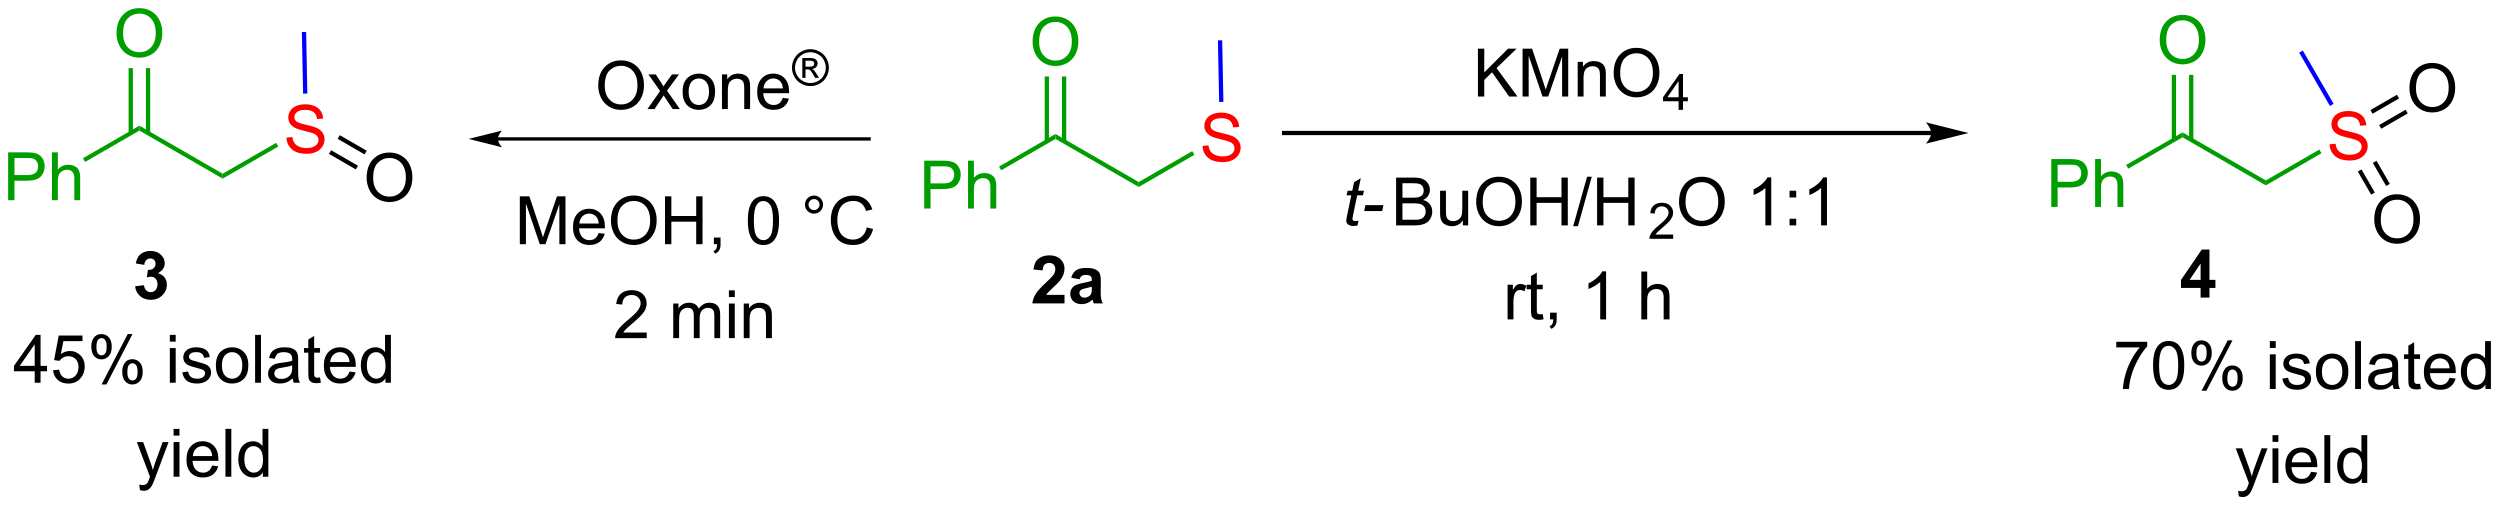 <?xml version="1.0" encoding="UTF-8"?>
<!DOCTYPE svg PUBLIC '-//W3C//DTD SVG 1.0//EN'
          'http://www.w3.org/TR/2001/REC-SVG-20010904/DTD/svg10.dtd'>
<svg stroke-dasharray="none" shape-rendering="auto" xmlns="http://www.w3.org/2000/svg" font-family="'Dialog'" text-rendering="auto" width="821" fill-opacity="1" color-interpolation="auto" color-rendering="auto" preserveAspectRatio="xMidYMid meet" font-size="12px" viewBox="0 0 821 166" fill="black" xmlns:xlink="http://www.w3.org/1999/xlink" stroke="black" image-rendering="auto" stroke-miterlimit="10" stroke-linecap="square" stroke-linejoin="miter" font-style="normal" stroke-width="1" height="166" stroke-dashoffset="0" font-weight="normal" stroke-opacity="1"
><!--Generated by the Batik Graphics2D SVG Generator--><defs id="genericDefs"
  /><g
  ><defs id="defs1"
    ><clipPath clipPathUnits="userSpaceOnUse" id="clipPath1"
      ><path d="M2.343 -0.342 L310.089 -0.342 L310.089 61.864 L2.343 61.864 L2.343 -0.342 Z"
      /></clipPath
      ><clipPath clipPathUnits="userSpaceOnUse" id="clipPath2"
      ><path d="M82.935 151.389 L82.935 211.532 L382.124 211.532 L382.124 151.389 Z"
      /></clipPath
    ></defs
    ><g transform="scale(2.667,2.667) translate(-2.343,0.342) matrix(1.029,0,0,1.029,-82.964,-155.718)"
    ><path d="M346.236 186.607 L346.236 185.453 L343.892 185.453 L343.892 184.493 L346.377 180.857 L347.299 180.857 L347.299 184.49 L348.01 184.49 L348.01 185.453 L347.299 185.453 L347.299 186.607 L346.236 186.607 ZM346.236 184.49 L346.236 182.532 L344.921 184.49 L346.236 184.49 Z" stroke="none" clip-path="url(#clipPath2)"
    /></g
    ><g transform="matrix(2.743,0,0,2.743,-227.486,-414.338)"
    ><path d="M99.109 185.327 L100.171 185.199 Q100.221 185.605 100.442 185.821 Q100.666 186.035 100.984 186.035 Q101.322 186.035 101.554 185.777 Q101.788 185.519 101.788 185.082 Q101.788 184.668 101.564 184.426 Q101.343 184.183 101.023 184.183 Q100.812 184.183 100.517 184.264 L100.64 183.371 Q101.085 183.381 101.32 183.178 Q101.554 182.972 101.554 182.631 Q101.554 182.342 101.382 182.17 Q101.21 181.999 100.924 181.999 Q100.642 181.999 100.442 182.194 Q100.244 182.389 100.202 182.764 L99.189 182.592 Q99.296 182.074 99.507 181.764 Q99.721 181.452 100.101 181.275 Q100.484 181.097 100.955 181.097 Q101.765 181.097 102.252 181.613 Q102.656 182.035 102.656 182.566 Q102.656 183.319 101.83 183.769 Q102.322 183.874 102.616 184.241 Q102.913 184.608 102.913 185.129 Q102.913 185.881 102.361 186.415 Q101.812 186.946 100.991 186.946 Q100.213 186.946 99.7 186.499 Q99.189 186.051 99.109 185.327 Z" stroke="none" clip-path="url(#clipPath2)"
    /></g
    ><g transform="matrix(2.743,0,0,2.743,-227.486,-414.338)"
    ><path d="M210.38 186.352 L210.38 187.373 L206.533 187.373 Q206.596 186.794 206.908 186.276 Q207.221 185.758 208.143 184.904 Q208.885 184.211 209.052 183.966 Q209.278 183.625 209.278 183.294 Q209.278 182.927 209.08 182.729 Q208.885 182.531 208.536 182.531 Q208.192 182.531 207.989 182.74 Q207.786 182.945 207.755 183.427 L206.661 183.318 Q206.76 182.412 207.276 182.018 Q207.791 181.623 208.565 181.623 Q209.411 181.623 209.895 182.081 Q210.38 182.537 210.38 183.216 Q210.38 183.602 210.242 183.953 Q210.104 184.302 209.802 184.685 Q209.604 184.938 209.083 185.414 Q208.565 185.891 208.424 186.047 Q208.286 186.203 208.2 186.352 L210.38 186.352 ZM212.178 184.49 L211.181 184.31 Q211.35 183.708 211.759 183.419 Q212.17 183.13 212.977 183.13 Q213.712 183.13 214.071 183.305 Q214.431 183.477 214.576 183.745 Q214.725 184.013 214.725 184.727 L214.712 186.008 Q214.712 186.555 214.764 186.815 Q214.819 187.076 214.962 187.373 L213.876 187.373 Q213.834 187.263 213.772 187.047 Q213.743 186.951 213.733 186.919 Q213.451 187.193 213.131 187.331 Q212.811 187.466 212.446 187.466 Q211.806 187.466 211.436 187.12 Q211.069 186.771 211.069 186.24 Q211.069 185.888 211.235 185.612 Q211.405 185.336 211.707 185.19 Q212.009 185.044 212.579 184.935 Q213.35 184.789 213.647 184.664 L213.647 184.555 Q213.647 184.24 213.49 184.104 Q213.334 183.969 212.899 183.969 Q212.608 183.969 212.444 184.086 Q212.28 184.201 212.178 184.49 ZM213.647 185.38 Q213.436 185.451 212.977 185.55 Q212.522 185.646 212.381 185.74 Q212.165 185.891 212.165 186.125 Q212.165 186.357 212.337 186.526 Q212.509 186.693 212.774 186.693 Q213.071 186.693 213.342 186.498 Q213.54 186.349 213.602 186.133 Q213.647 185.992 213.647 185.599 L213.647 185.38 Z" stroke="none" clip-path="url(#clipPath2)"
    /></g
    ><g transform="matrix(2.743,0,0,2.743,-227.486,-414.338)"
    ><path d="M365.217 171.592 L366.815 174.36 L367.257 174.105 L365.659 171.337 ZM367.011 170.556 L368.61 173.324 L369.051 173.069 L367.453 170.301 Z" stroke="none" clip-path="url(#clipPath2)"
    /></g
    ><g transform="matrix(2.743,0,0,2.743,-227.486,-414.338)"
    ><path d="M367.187 177.349 Q367.187 175.922 367.953 175.117 Q368.719 174.31 369.929 174.31 Q370.721 174.31 371.356 174.69 Q371.995 175.067 372.328 175.744 Q372.664 176.422 372.664 177.281 Q372.664 178.153 372.312 178.841 Q371.961 179.528 371.315 179.882 Q370.672 180.237 369.924 180.237 Q369.117 180.237 368.479 179.846 Q367.844 179.453 367.515 178.778 Q367.187 178.101 367.187 177.349 ZM367.969 177.359 Q367.969 178.395 368.523 178.992 Q369.08 179.585 369.922 179.585 Q370.776 179.585 371.328 178.984 Q371.882 178.382 371.882 177.278 Q371.882 176.578 371.646 176.057 Q371.409 175.536 370.953 175.25 Q370.5 174.96 369.932 174.96 Q369.127 174.96 368.547 175.515 Q367.969 176.067 367.969 177.359 Z" stroke="none" clip-path="url(#clipPath2)"
    /></g
    ><g transform="matrix(2.743,0,0,2.743,-227.486,-414.338)"
    ><path d="M368.022 166.463 L371.192 164.632 L370.937 164.19 L367.766 166.021 ZM366.986 164.669 L370.156 162.838 L369.901 162.396 L366.731 164.227 Z" stroke="none" clip-path="url(#clipPath2)"
    /></g
    ><g transform="matrix(2.743,0,0,2.743,-227.486,-414.338)"
    ><path d="M371.4 161.627 Q371.4 160.2 372.165 159.396 Q372.931 158.588 374.142 158.588 Q374.934 158.588 375.569 158.969 Q376.207 159.346 376.54 160.023 Q376.876 160.7 376.876 161.56 Q376.876 162.432 376.525 163.119 Q376.173 163.807 375.527 164.161 Q374.884 164.515 374.137 164.515 Q373.329 164.515 372.691 164.125 Q372.056 163.732 371.728 163.057 Q371.4 162.38 371.4 161.627 ZM372.181 161.638 Q372.181 162.674 372.736 163.271 Q373.293 163.864 374.134 163.864 Q374.988 163.864 375.54 163.263 Q376.095 162.661 376.095 161.557 Q376.095 160.857 375.858 160.336 Q375.621 159.815 375.165 159.528 Q374.712 159.239 374.144 159.239 Q373.34 159.239 372.759 159.794 Q372.181 160.346 372.181 161.638 Z" stroke="none" clip-path="url(#clipPath2)"
    /></g
    ><g transform="matrix(2.743,0,0,2.743,-227.486,-414.338)"
    ><path d="M142.535 167.887 L186.983 167.887 L187.183 167.887 L187.183 167.487 L186.983 167.487 L142.535 167.487 L142.335 167.487 L142.335 167.887 L142.535 167.887 ZM139.035 167.686 L143.035 168.686 C143.035 168.686 142.535 168.124 142.535 167.686 C142.535 167.249 143.035 166.686 143.035 166.686 Z" stroke="none" clip-path="url(#clipPath2)"
    /></g
    ><g transform="matrix(2.743,0,0,2.743,-227.486,-414.338)"
    ><path d="M336.3 192.648 L336.3 191.971 L340.006 191.971 L340.006 192.518 Q339.459 193.102 338.923 194.068 Q338.386 195.031 338.092 196.049 Q337.881 196.768 337.824 197.625 L337.1 197.625 Q337.113 196.948 337.366 195.992 Q337.621 195.034 338.095 194.146 Q338.569 193.258 339.105 192.648 L336.3 192.648 ZM340.703 194.799 Q340.703 193.784 340.911 193.167 Q341.12 192.547 341.531 192.211 Q341.945 191.875 342.57 191.875 Q343.031 191.875 343.377 192.06 Q343.726 192.245 343.953 192.596 Q344.179 192.945 344.307 193.448 Q344.437 193.948 344.437 194.799 Q344.437 195.807 344.229 196.427 Q344.023 197.047 343.609 197.385 Q343.198 197.724 342.57 197.724 Q341.742 197.724 341.268 197.128 Q340.703 196.414 340.703 194.799 ZM341.424 194.799 Q341.424 196.211 341.755 196.677 Q342.086 197.143 342.57 197.143 Q343.054 197.143 343.382 196.674 Q343.713 196.206 343.713 194.799 Q343.713 193.385 343.382 192.922 Q343.054 192.456 342.562 192.456 Q342.078 192.456 341.789 192.867 Q341.424 193.391 341.424 194.799 ZM345.285 193.273 Q345.285 192.659 345.592 192.229 Q345.902 191.799 346.488 191.799 Q347.027 191.799 347.379 192.185 Q347.733 192.57 347.733 193.315 Q347.733 194.042 347.376 194.435 Q347.019 194.828 346.496 194.828 Q345.975 194.828 345.629 194.443 Q345.285 194.055 345.285 193.273 ZM346.506 192.284 Q346.246 192.284 346.071 192.51 Q345.897 192.737 345.897 193.344 Q345.897 193.893 346.071 194.12 Q346.248 194.344 346.506 194.344 Q346.772 194.344 346.946 194.117 Q347.121 193.891 347.121 193.289 Q347.121 192.734 346.944 192.51 Q346.769 192.284 346.506 192.284 ZM346.511 197.836 L349.644 191.799 L350.215 191.799 L347.092 197.836 L346.511 197.836 ZM348.988 196.281 Q348.988 195.664 349.295 195.237 Q349.605 194.807 350.194 194.807 Q350.733 194.807 351.087 195.193 Q351.441 195.578 351.441 196.323 Q351.441 197.049 351.082 197.443 Q350.725 197.836 350.199 197.836 Q349.678 197.836 349.332 197.448 Q348.988 197.057 348.988 196.281 ZM350.215 195.292 Q349.949 195.292 349.774 195.518 Q349.6 195.745 349.6 196.352 Q349.6 196.898 349.774 197.125 Q349.952 197.352 350.209 197.352 Q350.48 197.352 350.652 197.125 Q350.827 196.898 350.827 196.297 Q350.827 195.742 350.649 195.518 Q350.475 195.292 350.215 195.292 ZM354.686 192.706 L354.686 191.898 L355.389 191.898 L355.389 192.706 L354.686 192.706 ZM354.686 197.625 L354.686 193.477 L355.389 193.477 L355.389 197.625 L354.686 197.625 ZM356.179 196.385 L356.875 196.276 Q356.932 196.695 357.2 196.919 Q357.469 197.141 357.948 197.141 Q358.432 197.141 358.666 196.943 Q358.901 196.745 358.901 196.479 Q358.901 196.242 358.695 196.104 Q358.549 196.01 357.976 195.867 Q357.203 195.672 356.903 195.529 Q356.604 195.385 356.45 195.135 Q356.297 194.883 356.297 194.578 Q356.297 194.299 356.422 194.065 Q356.549 193.828 356.768 193.672 Q356.932 193.549 357.216 193.466 Q357.5 193.383 357.823 193.383 Q358.312 193.383 358.679 193.523 Q359.049 193.664 359.224 193.904 Q359.401 194.143 359.469 194.547 L358.781 194.641 Q358.734 194.32 358.507 194.141 Q358.284 193.961 357.875 193.961 Q357.39 193.961 357.182 194.122 Q356.976 194.281 356.976 194.495 Q356.976 194.633 357.062 194.742 Q357.148 194.854 357.33 194.93 Q357.437 194.969 357.953 195.109 Q358.698 195.307 358.992 195.435 Q359.289 195.562 359.455 195.805 Q359.625 196.047 359.625 196.406 Q359.625 196.758 359.419 197.068 Q359.213 197.378 358.825 197.549 Q358.44 197.719 357.953 197.719 Q357.143 197.719 356.719 197.383 Q356.297 197.047 356.179 196.385 ZM360.198 195.549 Q360.198 194.398 360.838 193.844 Q361.375 193.383 362.143 193.383 Q363 193.383 363.541 193.943 Q364.086 194.503 364.086 195.492 Q364.086 196.292 363.844 196.753 Q363.604 197.211 363.146 197.466 Q362.687 197.719 362.143 197.719 Q361.273 197.719 360.734 197.161 Q360.198 196.602 360.198 195.549 ZM360.922 195.549 Q360.922 196.346 361.268 196.745 Q361.617 197.141 362.143 197.141 Q362.666 197.141 363.013 196.742 Q363.362 196.344 363.362 195.526 Q363.362 194.758 363.013 194.362 Q362.664 193.964 362.143 193.964 Q361.617 193.964 361.268 194.359 Q360.922 194.753 360.922 195.549 ZM364.894 197.625 L364.894 191.898 L365.597 191.898 L365.597 197.625 L364.894 197.625 ZM369.393 197.112 Q369.002 197.445 368.64 197.583 Q368.281 197.719 367.867 197.719 Q367.182 197.719 366.815 197.385 Q366.448 197.049 366.448 196.531 Q366.448 196.227 366.586 195.974 Q366.726 195.721 366.95 195.57 Q367.174 195.417 367.455 195.339 Q367.664 195.284 368.08 195.234 Q368.932 195.133 369.336 194.992 Q369.338 194.846 369.338 194.807 Q369.338 194.378 369.14 194.203 Q368.87 193.964 368.338 193.964 Q367.844 193.964 367.606 194.138 Q367.37 194.312 367.257 194.753 L366.57 194.659 Q366.664 194.219 366.877 193.948 Q367.094 193.674 367.5 193.529 Q367.906 193.383 368.44 193.383 Q368.971 193.383 369.302 193.508 Q369.635 193.633 369.791 193.823 Q369.948 194.01 370.01 194.299 Q370.047 194.479 370.047 194.948 L370.047 195.885 Q370.047 196.867 370.091 197.128 Q370.135 197.385 370.268 197.625 L369.534 197.625 Q369.424 197.406 369.393 197.112 ZM369.336 195.542 Q368.953 195.698 368.187 195.807 Q367.752 195.87 367.573 195.948 Q367.393 196.026 367.294 196.177 Q367.198 196.328 367.198 196.51 Q367.198 196.792 367.411 196.979 Q367.625 197.167 368.034 197.167 Q368.44 197.167 368.755 196.99 Q369.073 196.812 369.221 196.503 Q369.336 196.266 369.336 195.799 L369.336 195.542 ZM372.67 196.995 L372.772 197.617 Q372.475 197.68 372.241 197.68 Q371.858 197.68 371.647 197.56 Q371.436 197.438 371.35 197.24 Q371.264 197.042 371.264 196.409 L371.264 194.023 L370.748 194.023 L370.748 193.477 L371.264 193.477 L371.264 192.448 L371.965 192.026 L371.965 193.477 L372.67 193.477 L372.67 194.023 L371.965 194.023 L371.965 196.448 Q371.965 196.75 372.001 196.836 Q372.038 196.922 372.121 196.974 Q372.207 197.023 372.363 197.023 Q372.48 197.023 372.67 196.995 ZM376.198 196.289 L376.924 196.378 Q376.752 197.016 376.286 197.367 Q375.823 197.719 375.101 197.719 Q374.19 197.719 373.656 197.159 Q373.125 196.596 373.125 195.586 Q373.125 194.539 373.664 193.961 Q374.203 193.383 375.062 193.383 Q375.893 193.383 376.419 193.951 Q376.948 194.516 376.948 195.542 Q376.948 195.604 376.945 195.729 L373.851 195.729 Q373.89 196.414 374.237 196.779 Q374.586 197.141 375.104 197.141 Q375.492 197.141 375.765 196.938 Q376.039 196.734 376.198 196.289 ZM373.89 195.151 L376.205 195.151 Q376.159 194.628 375.94 194.367 Q375.604 193.961 375.07 193.961 Q374.586 193.961 374.255 194.286 Q373.924 194.609 373.89 195.151 ZM380.498 197.625 L380.498 197.102 Q380.105 197.719 379.34 197.719 Q378.842 197.719 378.425 197.445 Q378.011 197.172 377.782 196.682 Q377.553 196.19 377.553 195.555 Q377.553 194.932 377.759 194.427 Q377.967 193.922 378.381 193.654 Q378.795 193.383 379.308 193.383 Q379.683 193.383 379.975 193.542 Q380.269 193.698 380.452 193.953 L380.452 191.898 L381.152 191.898 L381.152 197.625 L380.498 197.625 ZM378.277 195.555 Q378.277 196.352 378.613 196.747 Q378.949 197.141 379.405 197.141 Q379.866 197.141 380.188 196.763 Q380.511 196.385 380.511 195.612 Q380.511 194.76 380.183 194.362 Q379.855 193.964 379.373 193.964 Q378.905 193.964 378.59 194.346 Q378.277 194.729 378.277 195.555 Z" stroke="none" clip-path="url(#clipPath2)"
    /></g
    ><g transform="matrix(2.743,0,0,2.743,-227.486,-414.338)"
    ><path d="M350.97 210.474 L350.892 209.812 Q351.121 209.875 351.293 209.875 Q351.528 209.875 351.668 209.797 Q351.809 209.719 351.9 209.578 Q351.965 209.474 352.114 209.055 Q352.135 208.997 352.176 208.883 L350.603 204.727 L351.361 204.727 L352.223 207.128 Q352.392 207.586 352.525 208.089 Q352.645 207.604 352.814 207.143 L353.7 204.727 L354.403 204.727 L352.825 208.945 Q352.572 209.63 352.431 209.888 Q352.244 210.234 352.002 210.396 Q351.76 210.56 351.423 210.56 Q351.22 210.56 350.97 210.474 ZM355.004 203.956 L355.004 203.148 L355.707 203.148 L355.707 203.956 L355.004 203.956 ZM355.004 208.875 L355.004 204.727 L355.707 204.727 L355.707 208.875 L355.004 208.875 ZM359.618 207.539 L360.344 207.628 Q360.172 208.266 359.706 208.617 Q359.243 208.969 358.521 208.969 Q357.61 208.969 357.076 208.409 Q356.545 207.846 356.545 206.836 Q356.545 205.789 357.084 205.211 Q357.623 204.633 358.482 204.633 Q359.313 204.633 359.839 205.201 Q360.368 205.766 360.368 206.792 Q360.368 206.854 360.365 206.979 L357.271 206.979 Q357.31 207.664 357.657 208.029 Q358.006 208.391 358.524 208.391 Q358.912 208.391 359.185 208.188 Q359.459 207.984 359.618 207.539 ZM357.31 206.401 L359.625 206.401 Q359.579 205.878 359.36 205.617 Q359.024 205.211 358.49 205.211 Q358.006 205.211 357.675 205.536 Q357.344 205.859 357.31 206.401 ZM361.213 208.875 L361.213 203.148 L361.916 203.148 L361.916 208.875 L361.213 208.875 ZM365.696 208.875 L365.696 208.352 Q365.302 208.969 364.537 208.969 Q364.039 208.969 363.623 208.695 Q363.209 208.422 362.979 207.932 Q362.75 207.44 362.75 206.805 Q362.75 206.182 362.956 205.677 Q363.164 205.172 363.579 204.904 Q363.993 204.633 364.506 204.633 Q364.881 204.633 365.172 204.792 Q365.466 204.948 365.649 205.203 L365.649 203.148 L366.349 203.148 L366.349 208.875 L365.696 208.875 ZM363.474 206.805 Q363.474 207.602 363.81 207.997 Q364.146 208.391 364.602 208.391 Q365.063 208.391 365.386 208.013 Q365.709 207.635 365.709 206.862 Q365.709 206.01 365.381 205.612 Q365.052 205.214 364.571 205.214 Q364.102 205.214 363.787 205.596 Q363.474 205.979 363.474 206.805 Z" stroke="none" clip-path="url(#clipPath2)"
    /></g
    ><g transform="matrix(2.743,0,0,2.743,-227.486,-414.338)"
    ><path d="M87.086 196.875 L87.086 195.503 L84.602 195.503 L84.602 194.859 L87.216 191.148 L87.789 191.148 L87.789 194.859 L88.562 194.859 L88.562 195.503 L87.789 195.503 L87.789 196.875 L87.086 196.875 ZM87.086 194.859 L87.086 192.276 L85.294 194.859 L87.086 194.859 ZM89.283 195.375 L90.019 195.312 Q90.103 195.852 90.4 196.122 Q90.699 196.393 91.121 196.393 Q91.629 196.393 91.981 196.01 Q92.332 195.628 92.332 194.995 Q92.332 194.393 91.993 194.047 Q91.658 193.698 91.111 193.698 Q90.769 193.698 90.496 193.854 Q90.223 194.008 90.066 194.253 L89.408 194.167 L89.962 191.227 L92.809 191.227 L92.809 191.898 L90.525 191.898 L90.215 193.438 Q90.731 193.078 91.298 193.078 Q92.048 193.078 92.564 193.599 Q93.079 194.117 93.079 194.932 Q93.079 195.711 92.626 196.276 Q92.074 196.974 91.121 196.974 Q90.34 196.974 89.845 196.536 Q89.353 196.096 89.283 195.375 ZM93.865 192.523 Q93.865 191.909 94.172 191.479 Q94.482 191.049 95.068 191.049 Q95.607 191.049 95.958 191.435 Q96.312 191.82 96.312 192.565 Q96.312 193.292 95.956 193.685 Q95.599 194.078 95.076 194.078 Q94.555 194.078 94.208 193.693 Q93.865 193.305 93.865 192.523 ZM95.086 191.534 Q94.826 191.534 94.651 191.76 Q94.477 191.987 94.477 192.594 Q94.477 193.143 94.651 193.37 Q94.828 193.594 95.086 193.594 Q95.352 193.594 95.526 193.367 Q95.701 193.141 95.701 192.539 Q95.701 191.984 95.523 191.76 Q95.349 191.534 95.086 191.534 ZM95.091 197.086 L98.224 191.049 L98.794 191.049 L95.672 197.086 L95.091 197.086 ZM97.568 195.531 Q97.568 194.914 97.875 194.487 Q98.185 194.057 98.773 194.057 Q99.312 194.057 99.667 194.443 Q100.021 194.828 100.021 195.573 Q100.021 196.299 99.662 196.693 Q99.305 197.086 98.779 197.086 Q98.258 197.086 97.912 196.698 Q97.568 196.307 97.568 195.531 ZM98.794 194.542 Q98.529 194.542 98.354 194.768 Q98.18 194.995 98.18 195.602 Q98.18 196.148 98.354 196.375 Q98.531 196.602 98.789 196.602 Q99.06 196.602 99.232 196.375 Q99.406 196.148 99.406 195.547 Q99.406 194.992 99.229 194.768 Q99.055 194.542 98.794 194.542 ZM103.266 191.956 L103.266 191.148 L103.969 191.148 L103.969 191.956 L103.266 191.956 ZM103.266 196.875 L103.266 192.727 L103.969 192.727 L103.969 196.875 L103.266 196.875 ZM104.759 195.635 L105.454 195.526 Q105.512 195.945 105.78 196.169 Q106.048 196.391 106.527 196.391 Q107.012 196.391 107.246 196.193 Q107.481 195.995 107.481 195.729 Q107.481 195.492 107.275 195.354 Q107.129 195.26 106.556 195.117 Q105.783 194.922 105.483 194.779 Q105.184 194.635 105.03 194.385 Q104.876 194.133 104.876 193.828 Q104.876 193.549 105.001 193.315 Q105.129 193.078 105.348 192.922 Q105.512 192.799 105.796 192.716 Q106.079 192.633 106.402 192.633 Q106.892 192.633 107.259 192.773 Q107.629 192.914 107.803 193.154 Q107.981 193.393 108.048 193.797 L107.361 193.891 Q107.314 193.57 107.087 193.391 Q106.863 193.211 106.454 193.211 Q105.97 193.211 105.762 193.372 Q105.556 193.531 105.556 193.745 Q105.556 193.883 105.642 193.992 Q105.728 194.104 105.91 194.18 Q106.017 194.219 106.533 194.359 Q107.277 194.557 107.572 194.685 Q107.868 194.812 108.035 195.055 Q108.204 195.297 108.204 195.656 Q108.204 196.008 107.999 196.318 Q107.793 196.628 107.405 196.799 Q107.019 196.969 106.533 196.969 Q105.723 196.969 105.298 196.633 Q104.876 196.297 104.759 195.635 ZM108.777 194.799 Q108.777 193.648 109.418 193.094 Q109.954 192.633 110.723 192.633 Q111.579 192.633 112.121 193.193 Q112.665 193.753 112.665 194.742 Q112.665 195.542 112.423 196.003 Q112.184 196.461 111.725 196.716 Q111.267 196.969 110.723 196.969 Q109.853 196.969 109.314 196.411 Q108.777 195.852 108.777 194.799 ZM109.501 194.799 Q109.501 195.596 109.848 195.995 Q110.197 196.391 110.723 196.391 Q111.246 196.391 111.592 195.992 Q111.941 195.594 111.941 194.776 Q111.941 194.008 111.592 193.612 Q111.243 193.214 110.723 193.214 Q110.197 193.214 109.848 193.609 Q109.501 194.003 109.501 194.799 ZM113.474 196.875 L113.474 191.148 L114.177 191.148 L114.177 196.875 L113.474 196.875 ZM117.973 196.362 Q117.582 196.695 117.22 196.833 Q116.861 196.969 116.447 196.969 Q115.762 196.969 115.394 196.635 Q115.027 196.299 115.027 195.781 Q115.027 195.477 115.165 195.224 Q115.306 194.971 115.53 194.82 Q115.754 194.667 116.035 194.589 Q116.243 194.534 116.66 194.484 Q117.512 194.383 117.915 194.242 Q117.918 194.096 117.918 194.057 Q117.918 193.628 117.72 193.453 Q117.449 193.214 116.918 193.214 Q116.423 193.214 116.186 193.388 Q115.949 193.562 115.837 194.003 L115.15 193.909 Q115.243 193.469 115.457 193.198 Q115.673 192.924 116.079 192.779 Q116.486 192.633 117.019 192.633 Q117.551 192.633 117.882 192.758 Q118.215 192.883 118.371 193.073 Q118.527 193.26 118.59 193.549 Q118.626 193.729 118.626 194.198 L118.626 195.135 Q118.626 196.117 118.671 196.378 Q118.715 196.635 118.848 196.875 L118.113 196.875 Q118.004 196.656 117.973 196.362 ZM117.915 194.792 Q117.533 194.948 116.767 195.057 Q116.332 195.12 116.152 195.198 Q115.973 195.276 115.874 195.427 Q115.777 195.578 115.777 195.76 Q115.777 196.042 115.991 196.229 Q116.204 196.417 116.613 196.417 Q117.019 196.417 117.335 196.24 Q117.652 196.062 117.801 195.753 Q117.915 195.516 117.915 195.049 L117.915 194.792 ZM121.25 196.245 L121.352 196.867 Q121.055 196.93 120.82 196.93 Q120.438 196.93 120.227 196.81 Q120.016 196.688 119.93 196.49 Q119.844 196.292 119.844 195.659 L119.844 193.273 L119.328 193.273 L119.328 192.727 L119.844 192.727 L119.844 191.698 L120.544 191.276 L120.544 192.727 L121.25 192.727 L121.25 193.273 L120.544 193.273 L120.544 195.698 Q120.544 196 120.581 196.086 Q120.617 196.172 120.701 196.224 Q120.787 196.273 120.943 196.273 Q121.06 196.273 121.25 196.245 ZM124.777 195.539 L125.504 195.628 Q125.332 196.266 124.866 196.617 Q124.402 196.969 123.681 196.969 Q122.769 196.969 122.236 196.409 Q121.704 195.846 121.704 194.836 Q121.704 193.789 122.243 193.211 Q122.783 192.633 123.642 192.633 Q124.473 192.633 124.999 193.201 Q125.527 193.766 125.527 194.792 Q125.527 194.854 125.525 194.979 L122.431 194.979 Q122.47 195.664 122.816 196.029 Q123.165 196.391 123.684 196.391 Q124.072 196.391 124.345 196.188 Q124.618 195.984 124.777 195.539 ZM122.47 194.401 L124.785 194.401 Q124.738 193.878 124.519 193.617 Q124.184 193.211 123.65 193.211 Q123.165 193.211 122.835 193.536 Q122.504 193.859 122.47 194.401 ZM129.078 196.875 L129.078 196.352 Q128.685 196.969 127.919 196.969 Q127.422 196.969 127.005 196.695 Q126.591 196.422 126.362 195.932 Q126.133 195.44 126.133 194.805 Q126.133 194.182 126.338 193.677 Q126.547 193.172 126.961 192.904 Q127.375 192.633 127.888 192.633 Q128.263 192.633 128.555 192.792 Q128.849 192.948 129.031 193.203 L129.031 191.148 L129.732 191.148 L129.732 196.875 L129.078 196.875 ZM126.857 194.805 Q126.857 195.602 127.193 195.997 Q127.529 196.391 127.984 196.391 Q128.445 196.391 128.768 196.013 Q129.091 195.635 129.091 194.862 Q129.091 194.01 128.763 193.612 Q128.435 193.214 127.953 193.214 Q127.484 193.214 127.169 193.596 Q126.857 193.979 126.857 194.805 Z" stroke="none" clip-path="url(#clipPath2)"
    /></g
    ><g transform="matrix(2.743,0,0,2.743,-227.486,-414.338)"
    ><path d="M99.683 209.724 L99.605 209.062 Q99.834 209.125 100.006 209.125 Q100.24 209.125 100.381 209.047 Q100.521 208.969 100.613 208.828 Q100.678 208.724 100.826 208.305 Q100.847 208.247 100.889 208.133 L99.316 203.977 L100.073 203.977 L100.936 206.378 Q101.105 206.836 101.238 207.339 Q101.357 206.854 101.527 206.393 L102.412 203.977 L103.115 203.977 L101.537 208.195 Q101.284 208.88 101.144 209.138 Q100.956 209.484 100.714 209.646 Q100.472 209.81 100.136 209.81 Q99.933 209.81 99.683 209.724 ZM103.717 203.206 L103.717 202.398 L104.42 202.398 L104.42 203.206 L103.717 203.206 ZM103.717 208.125 L103.717 203.977 L104.42 203.977 L104.42 208.125 L103.717 208.125 ZM108.33 206.789 L109.057 206.878 Q108.885 207.516 108.419 207.867 Q107.955 208.219 107.234 208.219 Q106.322 208.219 105.788 207.659 Q105.257 207.096 105.257 206.086 Q105.257 205.039 105.796 204.461 Q106.335 203.883 107.195 203.883 Q108.025 203.883 108.551 204.451 Q109.08 205.016 109.08 206.042 Q109.08 206.104 109.077 206.229 L105.984 206.229 Q106.023 206.914 106.369 207.279 Q106.718 207.641 107.236 207.641 Q107.624 207.641 107.898 207.438 Q108.171 207.234 108.33 206.789 ZM106.023 205.651 L108.338 205.651 Q108.291 205.128 108.072 204.867 Q107.736 204.461 107.202 204.461 Q106.718 204.461 106.387 204.786 Q106.057 205.109 106.023 205.651 ZM109.925 208.125 L109.925 202.398 L110.628 202.398 L110.628 208.125 L109.925 208.125 ZM114.408 208.125 L114.408 207.602 Q114.015 208.219 113.249 208.219 Q112.752 208.219 112.335 207.945 Q111.921 207.672 111.692 207.182 Q111.463 206.69 111.463 206.055 Q111.463 205.432 111.669 204.927 Q111.877 204.422 112.291 204.154 Q112.705 203.883 113.218 203.883 Q113.593 203.883 113.885 204.042 Q114.179 204.198 114.361 204.453 L114.361 202.398 L115.062 202.398 L115.062 208.125 L114.408 208.125 ZM112.187 206.055 Q112.187 206.852 112.523 207.247 Q112.859 207.641 113.314 207.641 Q113.775 207.641 114.098 207.263 Q114.421 206.885 114.421 206.112 Q114.421 205.26 114.093 204.862 Q113.765 204.464 113.283 204.464 Q112.814 204.464 112.499 204.846 Q112.187 205.229 112.187 206.055 Z" stroke="none" clip-path="url(#clipPath2)"
    /></g
    ><g transform="matrix(2.743,0,0,2.743,-227.486,-414.338)"
    ><path d="M122.319 169.48 L125.537 171.338 L125.792 170.896 L122.574 169.038 ZM123.359 167.679 L126.577 169.537 L126.832 169.095 L123.614 167.237 Z" stroke="none" clip-path="url(#clipPath2)"
    /></g
    ><g transform="matrix(2.743,0,0,2.743,-227.486,-414.338)"
    ><path d="M126.829 172.354 Q126.829 170.927 127.594 170.123 Q128.36 169.315 129.571 169.315 Q130.363 169.315 130.998 169.696 Q131.636 170.073 131.969 170.75 Q132.305 171.427 132.305 172.287 Q132.305 173.159 131.954 173.847 Q131.602 174.534 130.956 174.888 Q130.313 175.242 129.566 175.242 Q128.758 175.242 128.12 174.852 Q127.485 174.459 127.157 173.784 Q126.829 173.107 126.829 172.354 ZM127.61 172.365 Q127.61 173.401 128.165 173.998 Q128.722 174.591 129.563 174.591 Q130.417 174.591 130.969 173.99 Q131.524 173.388 131.524 172.284 Q131.524 171.584 131.287 171.063 Q131.05 170.542 130.594 170.256 Q130.141 169.966 129.573 169.966 Q128.769 169.966 128.188 170.521 Q127.61 171.073 127.61 172.365 Z" stroke="none" clip-path="url(#clipPath2)"
    /></g
    ><g transform="matrix(2.743,0,0,2.743,-227.486,-414.338)"
    ><path d="M245.578 177.464 L245.461 178.044 Q245.206 178.109 244.969 178.109 Q244.547 178.109 244.297 177.901 Q244.11 177.745 244.11 177.476 Q244.11 177.339 244.211 176.846 L244.714 174.437 L244.157 174.437 L244.269 173.891 L244.828 173.891 L245.042 172.87 L245.852 172.383 L245.534 173.891 L246.23 173.891 L246.112 174.437 L245.422 174.437 L244.94 176.729 Q244.852 177.167 244.852 177.252 Q244.852 177.377 244.922 177.445 Q244.995 177.51 245.159 177.51 Q245.394 177.51 245.578 177.464 ZM246.254 176.32 L246.403 175.612 L248.559 175.612 L248.413 176.32 L246.254 176.32 Z" stroke="none" clip-path="url(#clipPath2)"
    /></g
    ><g transform="matrix(2.743,0,0,2.743,-227.486,-414.338)"
    ><path d="M250.08 178.039 L250.08 172.312 L252.228 172.312 Q252.884 172.312 253.28 172.487 Q253.679 172.659 253.903 173.021 Q254.127 173.383 254.127 173.776 Q254.127 174.143 253.926 174.469 Q253.728 174.792 253.327 174.992 Q253.845 175.143 254.124 175.51 Q254.405 175.877 254.405 176.377 Q254.405 176.781 254.233 177.127 Q254.064 177.471 253.814 177.659 Q253.564 177.846 253.186 177.943 Q252.811 178.039 252.265 178.039 L250.08 178.039 ZM250.838 174.719 L252.077 174.719 Q252.58 174.719 252.798 174.651 Q253.088 174.565 253.233 174.367 Q253.382 174.167 253.382 173.867 Q253.382 173.581 253.244 173.364 Q253.108 173.148 252.853 173.068 Q252.601 172.987 251.983 172.987 L250.838 172.987 L250.838 174.719 ZM250.838 177.362 L252.265 177.362 Q252.632 177.362 252.78 177.336 Q253.041 177.289 253.215 177.18 Q253.392 177.07 253.504 176.862 Q253.619 176.651 253.619 176.377 Q253.619 176.057 253.455 175.823 Q253.291 175.586 252.999 175.489 Q252.71 175.393 252.163 175.393 L250.838 175.393 L250.838 177.362 ZM258.077 178.039 L258.077 177.43 Q257.593 178.133 256.759 178.133 Q256.392 178.133 256.075 177.992 Q255.757 177.851 255.601 177.638 Q255.447 177.424 255.384 177.117 Q255.343 176.909 255.343 176.461 L255.343 173.891 L256.046 173.891 L256.046 176.19 Q256.046 176.742 256.088 176.932 Q256.155 177.211 256.369 177.37 Q256.585 177.526 256.9 177.526 Q257.218 177.526 257.494 177.364 Q257.772 177.203 257.887 176.924 Q258.002 176.643 258.002 176.112 L258.002 173.891 L258.705 173.891 L258.705 178.039 L258.077 178.039 ZM259.667 175.25 Q259.667 173.823 260.433 173.018 Q261.198 172.211 262.409 172.211 Q263.201 172.211 263.836 172.591 Q264.474 172.969 264.808 173.646 Q265.144 174.323 265.144 175.182 Q265.144 176.055 264.792 176.742 Q264.44 177.43 263.795 177.784 Q263.151 178.138 262.404 178.138 Q261.597 178.138 260.959 177.747 Q260.323 177.354 259.995 176.68 Q259.667 176.002 259.667 175.25 ZM260.448 175.26 Q260.448 176.297 261.003 176.893 Q261.56 177.487 262.401 177.487 Q263.255 177.487 263.808 176.885 Q264.362 176.284 264.362 175.18 Q264.362 174.479 264.125 173.958 Q263.888 173.437 263.433 173.151 Q262.979 172.862 262.412 172.862 Q261.607 172.862 261.026 173.417 Q260.448 173.969 260.448 175.26 ZM266.142 178.039 L266.142 172.312 L266.9 172.312 L266.9 174.664 L269.877 174.664 L269.877 172.312 L270.634 172.312 L270.634 178.039 L269.877 178.039 L269.877 175.339 L266.9 175.339 L266.9 178.039 L266.142 178.039 ZM271.279 178.138 L272.94 172.214 L273.503 172.214 L271.847 178.138 L271.279 178.138 ZM274.142 178.039 L274.142 172.312 L274.9 172.312 L274.9 174.664 L277.877 174.664 L277.877 172.312 L278.634 172.312 L278.634 178.039 L277.877 178.039 L277.877 175.339 L274.9 175.339 L274.9 178.039 L274.142 178.039 Z" stroke="none" clip-path="url(#clipPath2)"
    /></g
    ><g transform="matrix(2.743,0,0,2.743,-227.486,-414.338)"
    ><path d="M283.248 179.131 L283.248 179.639 L280.409 179.639 Q280.403 179.448 280.471 179.272 Q280.579 178.983 280.817 178.702 Q281.057 178.42 281.508 178.051 Q282.207 177.477 282.454 177.141 Q282.7 176.805 282.7 176.506 Q282.7 176.194 282.475 175.979 Q282.252 175.762 281.891 175.762 Q281.51 175.762 281.282 175.991 Q281.053 176.219 281.051 176.623 L280.508 176.569 Q280.565 175.961 280.928 175.645 Q281.291 175.327 281.903 175.327 Q282.522 175.327 282.881 175.67 Q283.243 176.012 283.243 176.518 Q283.243 176.776 283.137 177.026 Q283.032 177.274 282.786 177.549 Q282.541 177.825 281.973 178.305 Q281.498 178.703 281.364 178.846 Q281.229 178.989 281.141 179.131 L283.248 179.131 Z" stroke="none" clip-path="url(#clipPath2)"
    /></g
    ><g transform="matrix(2.743,0,0,2.743,-227.486,-414.338)"
    ><path d="M283.952 175.25 Q283.952 173.823 284.717 173.018 Q285.483 172.211 286.694 172.211 Q287.486 172.211 288.121 172.591 Q288.759 172.969 289.092 173.646 Q289.428 174.323 289.428 175.182 Q289.428 176.055 289.077 176.742 Q288.725 177.43 288.079 177.784 Q287.436 178.138 286.689 178.138 Q285.882 178.138 285.243 177.747 Q284.608 177.354 284.28 176.68 Q283.952 176.002 283.952 175.25 ZM284.733 175.26 Q284.733 176.297 285.288 176.893 Q285.845 177.487 286.686 177.487 Q287.54 177.487 288.092 176.885 Q288.647 176.284 288.647 175.18 Q288.647 174.479 288.41 173.958 Q288.173 173.437 287.717 173.151 Q287.264 172.862 286.697 172.862 Q285.892 172.862 285.311 173.417 Q284.733 173.969 284.733 175.26 ZM294.991 178.039 L294.288 178.039 L294.288 173.557 Q294.033 173.799 293.621 174.042 Q293.21 174.284 292.882 174.406 L292.882 173.726 Q293.47 173.448 293.91 173.055 Q294.353 172.659 294.538 172.289 L294.991 172.289 L294.991 178.039 ZM297.182 174.69 L297.182 173.891 L297.982 173.891 L297.982 174.69 L297.182 174.69 ZM297.182 178.039 L297.182 177.237 L297.982 177.237 L297.982 178.039 L297.182 178.039 ZM301.663 178.039 L300.96 178.039 L300.96 173.557 Q300.704 173.799 300.293 174.042 Q299.882 174.284 299.553 174.406 L299.553 173.726 Q300.142 173.448 300.582 173.055 Q301.025 172.659 301.21 172.289 L301.663 172.289 L301.663 178.039 Z" stroke="none" clip-path="url(#clipPath2)"
    /></g
    ><g transform="matrix(2.743,0,0,2.743,-227.486,-414.338)"
    ><path d="M263.425 189.289 L263.425 185.141 L264.058 185.141 L264.058 185.768 Q264.3 185.328 264.503 185.187 Q264.709 185.047 264.957 185.047 Q265.311 185.047 265.678 185.273 L265.436 185.924 Q265.178 185.773 264.92 185.773 Q264.691 185.773 264.506 185.911 Q264.324 186.049 264.245 186.297 Q264.128 186.672 264.128 187.117 L264.128 189.289 L263.425 189.289 ZM267.631 188.659 L267.733 189.281 Q267.436 189.344 267.201 189.344 Q266.818 189.344 266.608 189.224 Q266.397 189.101 266.311 188.904 Q266.225 188.706 266.225 188.073 L266.225 185.687 L265.709 185.687 L265.709 185.141 L266.225 185.141 L266.225 184.112 L266.925 183.69 L266.925 185.141 L267.631 185.141 L267.631 185.687 L266.925 185.687 L266.925 188.112 Q266.925 188.414 266.962 188.5 Q266.998 188.586 267.082 188.638 Q267.167 188.687 267.324 188.687 Q267.441 188.687 267.631 188.659 ZM268.502 189.289 L268.502 188.487 L269.304 188.487 L269.304 189.289 Q269.304 189.732 269.148 190.002 Q268.992 190.273 268.651 190.422 L268.455 190.122 Q268.679 190.023 268.783 189.833 Q268.89 189.646 268.901 189.289 L268.502 189.289 ZM275.218 189.289 L274.515 189.289 L274.515 184.807 Q274.26 185.049 273.848 185.292 Q273.437 185.534 273.109 185.656 L273.109 184.976 Q273.697 184.698 274.137 184.305 Q274.58 183.909 274.765 183.539 L275.218 183.539 L275.218 189.289 ZM279.437 189.289 L279.437 183.562 L280.14 183.562 L280.14 185.617 Q280.632 185.047 281.382 185.047 Q281.843 185.047 282.182 185.229 Q282.523 185.409 282.669 185.729 Q282.815 186.049 282.815 186.659 L282.815 189.289 L282.111 189.289 L282.111 186.659 Q282.111 186.133 281.882 185.893 Q281.656 185.651 281.236 185.651 Q280.924 185.651 280.648 185.815 Q280.375 185.976 280.257 186.255 Q280.14 186.531 280.14 187.018 L280.14 189.289 L279.437 189.289 Z" stroke="none" clip-path="url(#clipPath2)"
    /></g
    ><g fill="blue" transform="matrix(2.743,0,0,2.743,-227.486,-414.338)" stroke="blue"
    ><path d="M362.321 163.483 L361.879 163.738 L358.195 157.357 L358.637 157.101 Z" stroke="none" clip-path="url(#clipPath2)"
    /></g
    ><g fill="rgb(0,157,0)" transform="matrix(2.743,0,0,2.743,-227.486,-414.338)" stroke="rgb(0,157,0)"
    ><path d="M354.203 173.245 L354.203 172.655 L360.61 168.957 L360.865 169.399 Z" stroke="none" clip-path="url(#clipPath2)"
    /></g
    ><g fill="red" transform="matrix(2.743,0,0,2.743,-227.486,-414.338)" stroke="red"
    ><path d="M361.842 168.33 L362.558 168.267 Q362.607 168.697 362.792 168.973 Q362.98 169.249 363.37 169.418 Q363.761 169.588 364.248 169.588 Q364.683 169.588 365.014 169.46 Q365.347 169.33 365.508 169.106 Q365.67 168.882 365.67 168.616 Q365.67 168.345 365.514 168.145 Q365.357 167.944 364.998 167.806 Q364.769 167.718 363.98 167.528 Q363.191 167.338 362.873 167.171 Q362.464 166.955 362.261 166.637 Q362.06 166.319 362.06 165.923 Q362.06 165.491 362.305 165.113 Q362.553 164.736 363.024 164.541 Q363.498 164.345 364.076 164.345 Q364.714 164.345 365.199 164.551 Q365.685 164.757 365.946 165.155 Q366.209 165.554 366.23 166.056 L365.503 166.111 Q365.443 165.569 365.105 165.293 Q364.769 165.015 364.107 165.015 Q363.42 165.015 363.105 165.267 Q362.792 165.517 362.792 165.874 Q362.792 166.181 363.014 166.382 Q363.232 166.58 364.157 166.791 Q365.081 166.999 365.425 167.155 Q365.925 167.384 366.162 167.738 Q366.402 168.093 366.402 168.554 Q366.402 169.009 366.139 169.416 Q365.878 169.819 365.386 170.046 Q364.897 170.27 364.284 170.27 Q363.506 170.27 362.98 170.043 Q362.456 169.814 362.157 169.361 Q361.857 168.905 361.842 168.33 Z" stroke="none" clip-path="url(#clipPath2)"
    /></g
    ><g fill="rgb(0,157,0)" transform="matrix(2.743,0,0,2.743,-227.486,-414.338)" stroke="rgb(0,157,0)"
    ><path d="M345.527 167.794 L345.527 160.018 L345.017 160.018 L345.017 167.794 ZM343.456 167.794 L343.456 160.018 L342.945 160.018 L342.945 167.794 Z" stroke="none" clip-path="url(#clipPath2)"
    /></g
    ><g fill="rgb(0,157,0)" transform="matrix(2.743,0,0,2.743,-227.486,-414.338)" stroke="rgb(0,157,0)"
    ><path d="M341.499 155.873 Q341.499 154.446 342.265 153.641 Q343.031 152.834 344.241 152.834 Q345.033 152.834 345.669 153.214 Q346.307 153.592 346.64 154.269 Q346.976 154.946 346.976 155.805 Q346.976 156.678 346.624 157.365 Q346.273 158.053 345.627 158.407 Q344.984 158.761 344.236 158.761 Q343.429 158.761 342.791 158.37 Q342.156 157.977 341.827 157.303 Q341.499 156.626 341.499 155.873 ZM342.281 155.883 Q342.281 156.92 342.835 157.516 Q343.392 158.11 344.234 158.11 Q345.088 158.11 345.64 157.508 Q346.195 156.907 346.195 155.803 Q346.195 155.102 345.958 154.581 Q345.721 154.06 345.265 153.774 Q344.812 153.485 344.244 153.485 Q343.439 153.485 342.859 154.04 Q342.281 154.592 342.281 155.883 Z" stroke="none" clip-path="url(#clipPath2)"
    /></g
    ><g fill="rgb(0,157,0)" transform="matrix(2.743,0,0,2.743,-227.486,-414.338)" stroke="rgb(0,157,0)"
    ><path d="M344.236 167.49 L344.236 166.901 L354.203 172.655 L354.203 173.245 Z" stroke="none" clip-path="url(#clipPath2)"
    /></g
    ><g fill="rgb(0,157,0)" transform="matrix(2.743,0,0,2.743,-227.486,-414.338)" stroke="rgb(0,157,0)"
    ><path d="M337.735 171.244 L337.48 170.802 L344.236 166.901 L344.236 167.49 Z" stroke="none" clip-path="url(#clipPath2)"
    /></g
    ><g fill="rgb(0,157,0)" transform="matrix(2.743,0,0,2.743,-227.486,-414.338)" stroke="rgb(0,157,0)"
    ><path d="M328.519 175.825 L328.519 170.099 L330.681 170.099 Q331.251 170.099 331.551 170.153 Q331.973 170.224 332.257 170.422 Q332.543 170.617 332.717 170.974 Q332.892 171.328 332.892 171.755 Q332.892 172.484 332.426 172.992 Q331.962 173.497 330.746 173.497 L329.277 173.497 L329.277 175.825 L328.519 175.825 ZM329.277 172.82 L330.759 172.82 Q331.493 172.82 331.801 172.547 Q332.111 172.273 332.111 171.778 Q332.111 171.419 331.928 171.164 Q331.746 170.906 331.449 170.825 Q331.259 170.773 330.743 170.773 L329.277 170.773 L329.277 172.82 ZM333.767 175.825 L333.767 170.099 L334.47 170.099 L334.47 172.153 Q334.962 171.583 335.712 171.583 Q336.173 171.583 336.512 171.765 Q336.853 171.945 336.999 172.265 Q337.144 172.585 337.144 173.195 L337.144 175.825 L336.441 175.825 L336.441 173.195 Q336.441 172.669 336.212 172.429 Q335.986 172.187 335.566 172.187 Q335.254 172.187 334.978 172.351 Q334.704 172.513 334.587 172.791 Q334.47 173.067 334.47 173.554 L334.47 175.825 L333.767 175.825 Z" stroke="none" clip-path="url(#clipPath2)"
    /></g
    ><g fill="blue" transform="matrix(2.743,0,0,2.743,-227.486,-414.338)" stroke="blue"
    ><path d="M119.73 162.25 L119.22 162.26 L119.073 154.889 L119.583 154.879 Z" stroke="none" clip-path="url(#clipPath2)"
    /></g
    ><g fill="rgb(0,157,0)" transform="matrix(2.743,0,0,2.743,-227.486,-414.338)" stroke="rgb(0,157,0)"
    ><path d="M109.591 172.439 L109.591 171.85 L115.997 168.151 L116.252 168.593 Z" stroke="none" clip-path="url(#clipPath2)"
    /></g
    ><g fill="red" transform="matrix(2.743,0,0,2.743,-227.486,-414.338)" stroke="red"
    ><path d="M117.23 167.524 L117.946 167.462 Q117.995 167.891 118.18 168.167 Q118.368 168.444 118.758 168.613 Q119.149 168.782 119.636 168.782 Q120.071 168.782 120.401 168.655 Q120.735 168.524 120.896 168.3 Q121.058 168.076 121.058 167.811 Q121.058 167.54 120.901 167.339 Q120.745 167.139 120.386 167.001 Q120.157 166.912 119.368 166.722 Q118.579 166.532 118.261 166.365 Q117.852 166.149 117.649 165.832 Q117.448 165.514 117.448 165.118 Q117.448 164.686 117.693 164.308 Q117.941 163.93 118.412 163.735 Q118.886 163.54 119.464 163.54 Q120.102 163.54 120.586 163.746 Q121.073 163.951 121.334 164.35 Q121.597 164.748 121.618 165.251 L120.891 165.305 Q120.831 164.764 120.493 164.488 Q120.157 164.209 119.495 164.209 Q118.808 164.209 118.493 164.462 Q118.18 164.712 118.18 165.069 Q118.18 165.376 118.401 165.576 Q118.62 165.774 119.545 165.985 Q120.469 166.194 120.813 166.35 Q121.313 166.579 121.55 166.933 Q121.79 167.287 121.79 167.748 Q121.79 168.204 121.526 168.61 Q121.266 169.014 120.774 169.24 Q120.284 169.464 119.672 169.464 Q118.894 169.464 118.368 169.238 Q117.844 169.009 117.545 168.555 Q117.245 168.1 117.23 167.524 Z" stroke="none" clip-path="url(#clipPath2)"
    /></g
    ><g fill="rgb(0,157,0)" transform="matrix(2.743,0,0,2.743,-227.486,-414.338)" stroke="rgb(0,157,0)"
    ><path d="M100.915 166.988 L100.915 159.212 L100.405 159.212 L100.405 166.988 ZM98.844 166.988 L98.844 159.212 L98.333 159.212 L98.333 166.988 Z" stroke="none" clip-path="url(#clipPath2)"
    /></g
    ><g fill="rgb(0,157,0)" transform="matrix(2.743,0,0,2.743,-227.486,-414.338)" stroke="rgb(0,157,0)"
    ><path d="M96.887 155.068 Q96.887 153.641 97.653 152.836 Q98.418 152.029 99.629 152.029 Q100.421 152.029 101.056 152.409 Q101.695 152.786 102.028 153.464 Q102.364 154.141 102.364 155 Q102.364 155.872 102.012 156.56 Q101.661 157.247 101.015 157.601 Q100.372 157.956 99.624 157.956 Q98.817 157.956 98.179 157.565 Q97.543 157.172 97.215 156.497 Q96.887 155.82 96.887 155.068 ZM97.668 155.078 Q97.668 156.114 98.223 156.711 Q98.78 157.305 99.622 157.305 Q100.476 157.305 101.028 156.703 Q101.582 156.101 101.582 154.997 Q101.582 154.297 101.346 153.776 Q101.109 153.255 100.653 152.969 Q100.2 152.68 99.632 152.68 Q98.827 152.68 98.247 153.234 Q97.668 153.786 97.668 155.078 Z" stroke="none" clip-path="url(#clipPath2)"
    /></g
    ><g fill="rgb(0,157,0)" transform="matrix(2.743,0,0,2.743,-227.486,-414.338)" stroke="rgb(0,157,0)"
    ><path d="M99.624 166.685 L99.624 166.096 L109.591 171.85 L109.591 172.439 Z" stroke="none" clip-path="url(#clipPath2)"
    /></g
    ><g fill="rgb(0,157,0)" transform="matrix(2.743,0,0,2.743,-227.486,-414.338)" stroke="rgb(0,157,0)"
    ><path d="M93.123 170.438 L92.868 169.996 L99.624 166.096 L99.624 166.685 Z" stroke="none" clip-path="url(#clipPath2)"
    /></g
    ><g fill="rgb(0,157,0)" transform="matrix(2.743,0,0,2.743,-227.486,-414.338)" stroke="rgb(0,157,0)"
    ><path d="M83.907 175.02 L83.907 169.293 L86.069 169.293 Q86.639 169.293 86.939 169.348 Q87.361 169.418 87.644 169.616 Q87.931 169.811 88.105 170.168 Q88.28 170.522 88.28 170.949 Q88.28 171.679 87.814 172.186 Q87.35 172.692 86.134 172.692 L84.665 172.692 L84.665 175.02 L83.907 175.02 ZM84.665 172.014 L86.147 172.014 Q86.881 172.014 87.189 171.741 Q87.499 171.468 87.499 170.973 Q87.499 170.613 87.316 170.358 Q87.134 170.1 86.837 170.02 Q86.647 169.968 86.131 169.968 L84.665 169.968 L84.665 172.014 ZM89.155 175.02 L89.155 169.293 L89.858 169.293 L89.858 171.348 Q90.35 170.778 91.1 170.778 Q91.561 170.778 91.9 170.96 Q92.241 171.139 92.387 171.46 Q92.532 171.78 92.532 172.389 L92.532 175.02 L91.829 175.02 L91.829 172.389 Q91.829 171.863 91.6 171.624 Q91.374 171.382 90.954 171.382 Q90.642 171.382 90.366 171.546 Q90.092 171.707 89.975 171.986 Q89.858 172.262 89.858 172.749 L89.858 175.02 L89.155 175.02 Z" stroke="none" clip-path="url(#clipPath2)"
    /></g
    ><g transform="matrix(2.743,0,0,2.743,-227.486,-414.338)"
    ><path d="M259.875 162.609 L259.875 156.882 L260.633 156.882 L260.633 159.721 L263.477 156.882 L264.505 156.882 L262.102 159.202 L264.609 162.609 L263.609 162.609 L261.57 159.71 L260.633 160.624 L260.633 162.609 L259.875 162.609 ZM265.219 162.609 L265.219 156.882 L266.359 156.882 L267.716 160.937 Q267.904 161.502 267.99 161.783 Q268.086 161.471 268.294 160.866 L269.664 156.882 L270.685 156.882 L270.685 162.609 L269.953 162.609 L269.953 157.814 L268.289 162.609 L267.607 162.609 L265.951 157.734 L265.951 162.609 L265.219 162.609 ZM271.818 162.609 L271.818 158.46 L272.451 158.46 L272.451 159.049 Q272.906 158.366 273.771 158.366 Q274.146 158.366 274.458 158.502 Q274.774 158.635 274.93 158.853 Q275.086 159.072 275.149 159.374 Q275.188 159.57 275.188 160.056 L275.188 162.609 L274.484 162.609 L274.484 160.085 Q274.484 159.655 274.401 159.442 Q274.32 159.228 274.112 159.103 Q273.904 158.976 273.622 158.976 Q273.172 158.976 272.846 159.262 Q272.521 159.546 272.521 160.343 L272.521 162.609 L271.818 162.609 ZM276.126 159.82 Q276.126 158.393 276.892 157.588 Q277.658 156.78 278.868 156.78 Q279.66 156.78 280.296 157.161 Q280.934 157.538 281.267 158.215 Q281.603 158.893 281.603 159.752 Q281.603 160.624 281.251 161.312 Q280.9 161.999 280.254 162.353 Q279.611 162.708 278.863 162.708 Q278.056 162.708 277.418 162.317 Q276.783 161.924 276.454 161.249 Q276.126 160.572 276.126 159.82 ZM276.908 159.83 Q276.908 160.866 277.462 161.463 Q278.02 162.056 278.861 162.056 Q279.715 162.056 280.267 161.455 Q280.822 160.853 280.822 159.749 Q280.822 159.049 280.585 158.528 Q280.348 158.007 279.892 157.721 Q279.439 157.431 278.871 157.431 Q278.066 157.431 277.486 157.986 Q276.908 158.538 276.908 159.83 Z" stroke="none" clip-path="url(#clipPath2)"
    /></g
    ><g transform="matrix(2.743,0,0,2.743,-227.486,-414.338)"
    ><path d="M283.901 164.209 L283.901 163.179 L282.037 163.179 L282.037 162.697 L283.998 159.914 L284.428 159.914 L284.428 162.697 L285.008 162.697 L285.008 163.179 L284.428 163.179 L284.428 164.209 L283.901 164.209 ZM283.901 162.697 L283.901 160.759 L282.557 162.697 L283.901 162.697 Z" stroke="none" clip-path="url(#clipPath2)"
    /></g
    ><g transform="matrix(2.743,0,0,2.743,-227.486,-414.338)"
    ><path d="M314.143 166.722 L236.67 166.722 L236.414 166.722 L236.414 167.232 L236.67 167.232 L314.143 167.232 L314.398 167.232 L314.398 166.722 L314.143 166.722 ZM318.607 166.977 L313.505 165.701 C313.505 165.701 314.143 166.419 314.143 166.977 C314.143 167.535 313.505 168.252 313.505 168.252 Z" stroke="none" clip-path="url(#clipPath2)"
    /></g
    ><g transform="matrix(2.743,0,0,2.743,-227.486,-414.338)"
    ><path d="M145.168 180.289 L145.168 174.562 L146.309 174.562 L147.665 178.617 Q147.853 179.182 147.939 179.464 Q148.035 179.151 148.244 178.547 L149.613 174.562 L150.634 174.562 L150.634 180.289 L149.902 180.289 L149.902 175.495 L148.238 180.289 L147.556 180.289 L145.9 175.414 L145.9 180.289 L145.168 180.289 ZM154.606 178.953 L155.332 179.042 Q155.16 179.68 154.694 180.031 Q154.231 180.383 153.509 180.383 Q152.598 180.383 152.064 179.823 Q151.533 179.26 151.533 178.25 Q151.533 177.203 152.072 176.625 Q152.611 176.047 153.47 176.047 Q154.301 176.047 154.827 176.614 Q155.356 177.18 155.356 178.206 Q155.356 178.268 155.353 178.393 L152.259 178.393 Q152.298 179.078 152.645 179.443 Q152.994 179.805 153.512 179.805 Q153.9 179.805 154.173 179.601 Q154.447 179.398 154.606 178.953 ZM152.298 177.815 L154.613 177.815 Q154.566 177.292 154.348 177.031 Q154.012 176.625 153.478 176.625 Q152.994 176.625 152.663 176.951 Q152.332 177.273 152.298 177.815 ZM156.076 177.5 Q156.076 176.073 156.841 175.268 Q157.607 174.461 158.818 174.461 Q159.609 174.461 160.245 174.841 Q160.883 175.219 161.216 175.896 Q161.552 176.573 161.552 177.432 Q161.552 178.305 161.201 178.992 Q160.849 179.68 160.203 180.034 Q159.56 180.388 158.813 180.388 Q158.005 180.388 157.367 179.997 Q156.732 179.604 156.404 178.93 Q156.076 178.252 156.076 177.5 ZM156.857 177.51 Q156.857 178.547 157.411 179.143 Q157.969 179.737 158.81 179.737 Q159.664 179.737 160.216 179.135 Q160.771 178.534 160.771 177.43 Q160.771 176.729 160.534 176.208 Q160.297 175.687 159.841 175.401 Q159.388 175.112 158.82 175.112 Q158.016 175.112 157.435 175.667 Q156.857 176.219 156.857 177.51 ZM162.551 180.289 L162.551 174.562 L163.309 174.562 L163.309 176.914 L166.285 176.914 L166.285 174.562 L167.043 174.562 L167.043 180.289 L166.285 180.289 L166.285 177.589 L163.309 177.589 L163.309 180.289 L162.551 180.289 ZM168.399 180.289 L168.399 179.487 L169.201 179.487 L169.201 180.289 Q169.201 180.732 169.044 181.002 Q168.888 181.273 168.547 181.422 L168.352 181.122 Q168.576 181.023 168.68 180.833 Q168.786 180.646 168.797 180.289 L168.399 180.289 ZM172.466 177.464 Q172.466 176.448 172.675 175.831 Q172.883 175.211 173.294 174.875 Q173.708 174.539 174.333 174.539 Q174.794 174.539 175.141 174.724 Q175.49 174.909 175.716 175.26 Q175.943 175.609 176.07 176.112 Q176.201 176.612 176.201 177.464 Q176.201 178.471 175.992 179.091 Q175.786 179.711 175.373 180.049 Q174.961 180.388 174.333 180.388 Q173.505 180.388 173.031 179.792 Q172.466 179.078 172.466 177.464 ZM173.188 177.464 Q173.188 178.875 173.518 179.341 Q173.849 179.807 174.333 179.807 Q174.818 179.807 175.146 179.339 Q175.477 178.87 175.477 177.464 Q175.477 176.049 175.146 175.586 Q174.818 175.12 174.326 175.12 Q173.841 175.12 173.552 175.531 Q173.188 176.055 173.188 177.464 ZM179.305 175.547 Q179.305 175.096 179.623 174.781 Q179.943 174.464 180.388 174.464 Q180.841 174.464 181.156 174.781 Q181.474 175.096 181.474 175.547 Q181.474 175.995 181.154 176.315 Q180.836 176.633 180.388 176.633 Q179.943 176.633 179.623 176.318 Q179.305 176 179.305 175.547 ZM179.732 175.547 Q179.732 175.82 179.925 176.013 Q180.117 176.206 180.391 176.206 Q180.661 176.206 180.854 176.013 Q181.047 175.82 181.047 175.547 Q181.047 175.273 180.854 175.081 Q180.661 174.885 180.391 174.885 Q180.117 174.885 179.925 175.081 Q179.732 175.273 179.732 175.547 ZM186.707 178.281 L187.465 178.471 Q187.228 179.406 186.608 179.898 Q185.988 180.388 185.095 180.388 Q184.168 180.388 183.587 180.01 Q183.009 179.633 182.704 178.919 Q182.402 178.203 182.402 177.383 Q182.402 176.487 182.744 175.823 Q183.087 175.156 183.718 174.81 Q184.348 174.464 185.106 174.464 Q185.965 174.464 186.551 174.901 Q187.137 175.339 187.369 176.133 L186.621 176.307 Q186.423 175.682 186.043 175.398 Q185.665 175.112 185.09 175.112 Q184.431 175.112 183.986 175.43 Q183.543 175.745 183.363 176.279 Q183.184 176.812 183.184 177.377 Q183.184 178.109 183.397 178.654 Q183.611 179.198 184.059 179.469 Q184.509 179.737 185.033 179.737 Q185.668 179.737 186.108 179.37 Q186.551 179.002 186.707 178.281 Z" stroke="none" clip-path="url(#clipPath2)"
    /></g
    ><g transform="matrix(2.743,0,0,2.743,-227.486,-414.338)"
    ><path d="M160.363 190.862 L160.363 191.539 L156.576 191.539 Q156.568 191.284 156.66 191.049 Q156.803 190.664 157.12 190.289 Q157.441 189.914 158.042 189.422 Q158.975 188.656 159.303 188.208 Q159.631 187.76 159.631 187.362 Q159.631 186.945 159.331 186.659 Q159.035 186.37 158.553 186.37 Q158.045 186.37 157.74 186.674 Q157.436 186.979 157.433 187.518 L156.709 187.445 Q156.785 186.635 157.269 186.214 Q157.753 185.789 158.568 185.789 Q159.394 185.789 159.873 186.247 Q160.355 186.703 160.355 187.377 Q160.355 187.721 160.214 188.055 Q160.074 188.385 159.745 188.752 Q159.42 189.12 158.662 189.76 Q158.029 190.292 157.85 190.482 Q157.67 190.672 157.553 190.862 L160.363 190.862 ZM163.535 191.539 L163.535 187.391 L164.162 187.391 L164.162 187.971 Q164.357 187.667 164.68 187.482 Q165.006 187.297 165.42 187.297 Q165.881 187.297 166.175 187.489 Q166.472 187.68 166.592 188.023 Q167.084 187.297 167.873 187.297 Q168.49 187.297 168.821 187.638 Q169.154 187.979 169.154 188.69 L169.154 191.539 L168.456 191.539 L168.456 188.924 Q168.456 188.502 168.386 188.318 Q168.318 188.133 168.139 188.021 Q167.959 187.906 167.717 187.906 Q167.279 187.906 166.99 188.198 Q166.701 188.487 166.701 189.127 L166.701 191.539 L165.998 191.539 L165.998 188.844 Q165.998 188.375 165.826 188.141 Q165.654 187.906 165.264 187.906 Q164.967 187.906 164.714 188.062 Q164.464 188.219 164.35 188.521 Q164.238 188.82 164.238 189.385 L164.238 191.539 L163.535 191.539 ZM170.201 186.62 L170.201 185.812 L170.904 185.812 L170.904 186.62 L170.201 186.62 ZM170.201 191.539 L170.201 187.391 L170.904 187.391 L170.904 191.539 L170.201 191.539 ZM171.976 191.539 L171.976 187.391 L172.609 187.391 L172.609 187.979 Q173.065 187.297 173.929 187.297 Q174.304 187.297 174.617 187.432 Q174.932 187.565 175.088 187.784 Q175.244 188.002 175.307 188.305 Q175.346 188.5 175.346 188.987 L175.346 191.539 L174.643 191.539 L174.643 189.016 Q174.643 188.586 174.559 188.372 Q174.478 188.159 174.27 188.034 Q174.062 187.906 173.781 187.906 Q173.33 187.906 173.005 188.193 Q172.679 188.476 172.679 189.273 L172.679 191.539 L171.976 191.539 Z" stroke="none" clip-path="url(#clipPath2)"
    /></g
    ><g transform="matrix(2.743,0,0,2.743,-227.486,-414.338)"
    ><path d="M154.556 161.32 Q154.556 159.893 155.322 159.088 Q156.087 158.28 157.298 158.28 Q158.09 158.28 158.725 158.661 Q159.363 159.038 159.697 159.715 Q160.033 160.393 160.033 161.252 Q160.033 162.124 159.681 162.812 Q159.329 163.499 158.684 163.853 Q158.04 164.208 157.293 164.208 Q156.486 164.208 155.848 163.817 Q155.212 163.424 154.884 162.749 Q154.556 162.072 154.556 161.32 ZM155.337 161.33 Q155.337 162.366 155.892 162.963 Q156.449 163.556 157.29 163.556 Q158.145 163.556 158.697 162.955 Q159.251 162.353 159.251 161.249 Q159.251 160.549 159.014 160.028 Q158.777 159.507 158.322 159.221 Q157.869 158.931 157.301 158.931 Q156.496 158.931 155.915 159.486 Q155.337 160.038 155.337 161.33 ZM160.451 164.109 L161.966 161.952 L160.562 159.96 L161.443 159.96 L162.078 160.931 Q162.258 161.21 162.367 161.398 Q162.539 161.14 162.685 160.939 L163.383 159.96 L164.224 159.96 L162.789 161.913 L164.333 164.109 L163.469 164.109 L162.617 162.82 L162.391 162.471 L161.302 164.109 L160.451 164.109 ZM164.656 162.033 Q164.656 160.882 165.297 160.327 Q165.833 159.866 166.602 159.866 Q167.458 159.866 168 160.426 Q168.544 160.986 168.544 161.976 Q168.544 162.775 168.302 163.236 Q168.062 163.695 167.604 163.95 Q167.146 164.202 166.602 164.202 Q165.732 164.202 165.193 163.645 Q164.656 163.085 164.656 162.033 ZM165.38 162.033 Q165.38 162.83 165.727 163.228 Q166.076 163.624 166.602 163.624 Q167.125 163.624 167.471 163.226 Q167.82 162.827 167.82 162.01 Q167.82 161.241 167.471 160.846 Q167.122 160.447 166.602 160.447 Q166.076 160.447 165.727 160.843 Q165.38 161.236 165.38 162.033 ZM169.369 164.109 L169.369 159.96 L170.001 159.96 L170.001 160.549 Q170.457 159.866 171.322 159.866 Q171.697 159.866 172.009 160.002 Q172.324 160.135 172.481 160.353 Q172.637 160.572 172.699 160.874 Q172.738 161.07 172.738 161.556 L172.738 164.109 L172.035 164.109 L172.035 161.585 Q172.035 161.155 171.952 160.942 Q171.871 160.728 171.663 160.603 Q171.454 160.476 171.173 160.476 Q170.723 160.476 170.397 160.762 Q170.072 161.046 170.072 161.843 L170.072 164.109 L169.369 164.109 ZM176.656 162.773 L177.383 162.861 Q177.211 163.499 176.745 163.851 Q176.281 164.202 175.56 164.202 Q174.649 164.202 174.115 163.643 Q173.583 163.08 173.583 162.07 Q173.583 161.023 174.122 160.445 Q174.661 159.866 175.521 159.866 Q176.352 159.866 176.878 160.434 Q177.406 160.999 177.406 162.025 Q177.406 162.088 177.404 162.213 L174.31 162.213 Q174.349 162.898 174.695 163.262 Q175.044 163.624 175.562 163.624 Q175.951 163.624 176.224 163.421 Q176.497 163.218 176.656 162.773 ZM174.349 161.635 L176.664 161.635 Q176.617 161.111 176.399 160.851 Q176.062 160.445 175.529 160.445 Q175.044 160.445 174.714 160.77 Q174.383 161.093 174.349 161.635 Z" stroke="none" clip-path="url(#clipPath2)"
    /></g
    ><g transform="matrix(2.743,0,0,2.743,-227.486,-414.338)"
    ><path d="M179.959 156.939 Q180.516 156.939 181.045 157.226 Q181.576 157.512 181.871 158.043 Q182.168 158.574 182.168 159.152 Q182.168 159.723 181.877 160.25 Q181.586 160.777 181.059 161.07 Q180.533 161.361 179.959 161.361 Q179.385 161.361 178.859 161.07 Q178.334 160.777 178.041 160.25 Q177.748 159.723 177.748 159.152 Q177.748 158.574 178.045 158.043 Q178.342 157.512 178.871 157.226 Q179.402 156.939 179.959 156.939 ZM179.959 157.306 Q179.494 157.306 179.053 157.545 Q178.611 157.783 178.361 158.228 Q178.113 158.672 178.113 159.152 Q178.113 159.629 178.357 160.068 Q178.603 160.506 179.043 160.75 Q179.482 160.994 179.959 160.994 Q180.438 160.994 180.877 160.75 Q181.316 160.506 181.559 160.068 Q181.803 159.629 181.803 159.152 Q181.803 158.672 181.555 158.228 Q181.307 157.783 180.863 157.545 Q180.422 157.306 179.959 157.306 ZM178.99 160.373 L178.99 157.994 L179.807 157.994 Q180.227 157.994 180.414 158.06 Q180.602 158.127 180.713 158.291 Q180.824 158.455 180.824 158.639 Q180.824 158.9 180.637 159.094 Q180.451 159.287 180.144 159.31 Q180.269 159.363 180.346 159.435 Q180.49 159.576 180.697 159.908 L180.988 160.373 L180.519 160.373 L180.309 159.998 Q180.059 159.556 179.906 159.445 Q179.801 159.363 179.6 159.363 L179.373 159.363 L179.373 160.373 L178.99 160.373 ZM179.373 159.035 L179.84 159.035 Q180.174 159.035 180.295 158.935 Q180.416 158.836 180.416 158.672 Q180.416 158.566 180.357 158.482 Q180.299 158.398 180.195 158.357 Q180.092 158.316 179.811 158.316 L179.373 158.316 L179.373 159.035 Z" stroke="none" clip-path="url(#clipPath2)"
    /></g
    ><g fill="blue" transform="matrix(2.743,0,0,2.743,-227.486,-414.338)" stroke="blue"
    ><path d="M229.404 163.248 L228.894 163.258 L228.747 155.887 L229.257 155.877 Z" stroke="none" clip-path="url(#clipPath2)"
    /></g
    ><g fill="rgb(0,157,0)" transform="matrix(2.743,0,0,2.743,-227.486,-414.338)" stroke="rgb(0,157,0)"
    ><path d="M219.265 173.437 L219.265 172.848 L225.672 169.149 L225.927 169.591 Z" stroke="none" clip-path="url(#clipPath2)"
    /></g
    ><g fill="red" transform="matrix(2.743,0,0,2.743,-227.486,-414.338)" stroke="red"
    ><path d="M226.904 168.522 L227.62 168.46 Q227.67 168.889 227.855 169.166 Q228.042 169.441 228.433 169.611 Q228.823 169.78 229.31 169.78 Q229.745 169.78 230.076 169.653 Q230.409 169.522 230.571 169.298 Q230.732 169.074 230.732 168.809 Q230.732 168.538 230.576 168.337 Q230.42 168.137 230.06 167.999 Q229.831 167.91 229.042 167.72 Q228.253 167.53 227.935 167.363 Q227.526 167.147 227.323 166.829 Q227.123 166.512 227.123 166.116 Q227.123 165.684 227.368 165.306 Q227.615 164.929 228.086 164.733 Q228.56 164.538 229.138 164.538 Q229.776 164.538 230.261 164.744 Q230.748 164.949 231.008 165.348 Q231.271 165.746 231.292 166.249 L230.565 166.304 Q230.506 165.762 230.167 165.486 Q229.831 165.207 229.17 165.207 Q228.482 165.207 228.167 165.46 Q227.855 165.71 227.855 166.066 Q227.855 166.374 228.076 166.574 Q228.295 166.772 229.219 166.983 Q230.144 167.191 230.487 167.348 Q230.987 167.577 231.224 167.931 Q231.464 168.285 231.464 168.746 Q231.464 169.202 231.201 169.608 Q230.94 170.012 230.448 170.238 Q229.959 170.462 229.347 170.462 Q228.568 170.462 228.042 170.236 Q227.519 170.007 227.219 169.554 Q226.92 169.098 226.904 168.522 Z" stroke="none" clip-path="url(#clipPath2)"
    /></g
    ><g fill="rgb(0,157,0)" transform="matrix(2.743,0,0,2.743,-227.486,-414.338)" stroke="rgb(0,157,0)"
    ><path d="M210.589 167.986 L210.589 160.21 L210.079 160.21 L210.079 167.986 ZM208.518 167.986 L208.518 160.21 L208.008 160.21 L208.008 167.986 Z" stroke="none" clip-path="url(#clipPath2)"
    /></g
    ><g fill="rgb(0,157,0)" transform="matrix(2.743,0,0,2.743,-227.486,-414.338)" stroke="rgb(0,157,0)"
    ><path d="M206.561 156.066 Q206.561 154.639 207.327 153.834 Q208.093 153.027 209.304 153.027 Q210.095 153.027 210.731 153.407 Q211.369 153.784 211.702 154.462 Q212.038 155.139 212.038 155.998 Q212.038 156.87 211.686 157.558 Q211.335 158.245 210.689 158.6 Q210.046 158.954 209.298 158.954 Q208.491 158.954 207.853 158.563 Q207.218 158.17 206.89 157.495 Q206.561 156.818 206.561 156.066 ZM207.343 156.076 Q207.343 157.113 207.897 157.709 Q208.455 158.303 209.296 158.303 Q210.15 158.303 210.702 157.701 Q211.257 157.1 211.257 155.995 Q211.257 155.295 211.02 154.774 Q210.783 154.253 210.327 153.967 Q209.874 153.678 209.306 153.678 Q208.502 153.678 207.921 154.232 Q207.343 154.784 207.343 156.076 Z" stroke="none" clip-path="url(#clipPath2)"
    /></g
    ><g fill="rgb(0,157,0)" transform="matrix(2.743,0,0,2.743,-227.486,-414.338)" stroke="rgb(0,157,0)"
    ><path d="M209.298 167.683 L209.298 167.094 L219.265 172.848 L219.265 173.437 Z" stroke="none" clip-path="url(#clipPath2)"
    /></g
    ><g fill="rgb(0,157,0)" transform="matrix(2.743,0,0,2.743,-227.486,-414.338)" stroke="rgb(0,157,0)"
    ><path d="M202.798 171.436 L202.542 170.994 L209.298 167.094 L209.298 167.683 Z" stroke="none" clip-path="url(#clipPath2)"
    /></g
    ><g fill="rgb(0,157,0)" transform="matrix(2.743,0,0,2.743,-227.486,-414.338)" stroke="rgb(0,157,0)"
    ><path d="M193.582 176.018 L193.582 170.291 L195.743 170.291 Q196.313 170.291 196.613 170.346 Q197.035 170.416 197.319 170.614 Q197.605 170.809 197.78 171.166 Q197.954 171.52 197.954 171.947 Q197.954 172.677 197.488 173.184 Q197.024 173.69 195.808 173.69 L194.339 173.69 L194.339 176.018 L193.582 176.018 ZM194.339 173.012 L195.821 173.012 Q196.556 173.012 196.863 172.739 Q197.173 172.466 197.173 171.971 Q197.173 171.612 196.99 171.356 Q196.808 171.098 196.511 171.018 Q196.321 170.966 195.806 170.966 L194.339 170.966 L194.339 173.012 ZM198.829 176.018 L198.829 170.291 L199.532 170.291 L199.532 172.346 Q200.024 171.775 200.774 171.775 Q201.235 171.775 201.574 171.958 Q201.915 172.137 202.061 172.458 Q202.207 172.778 202.207 173.387 L202.207 176.018 L201.504 176.018 L201.504 173.387 Q201.504 172.862 201.274 172.622 Q201.048 172.38 200.629 172.38 Q200.316 172.38 200.04 172.544 Q199.767 172.705 199.649 172.984 Q199.532 173.26 199.532 173.747 L199.532 176.018 L198.829 176.018 Z" stroke="none" clip-path="url(#clipPath2)"
    /></g
  ></g
></svg
>
